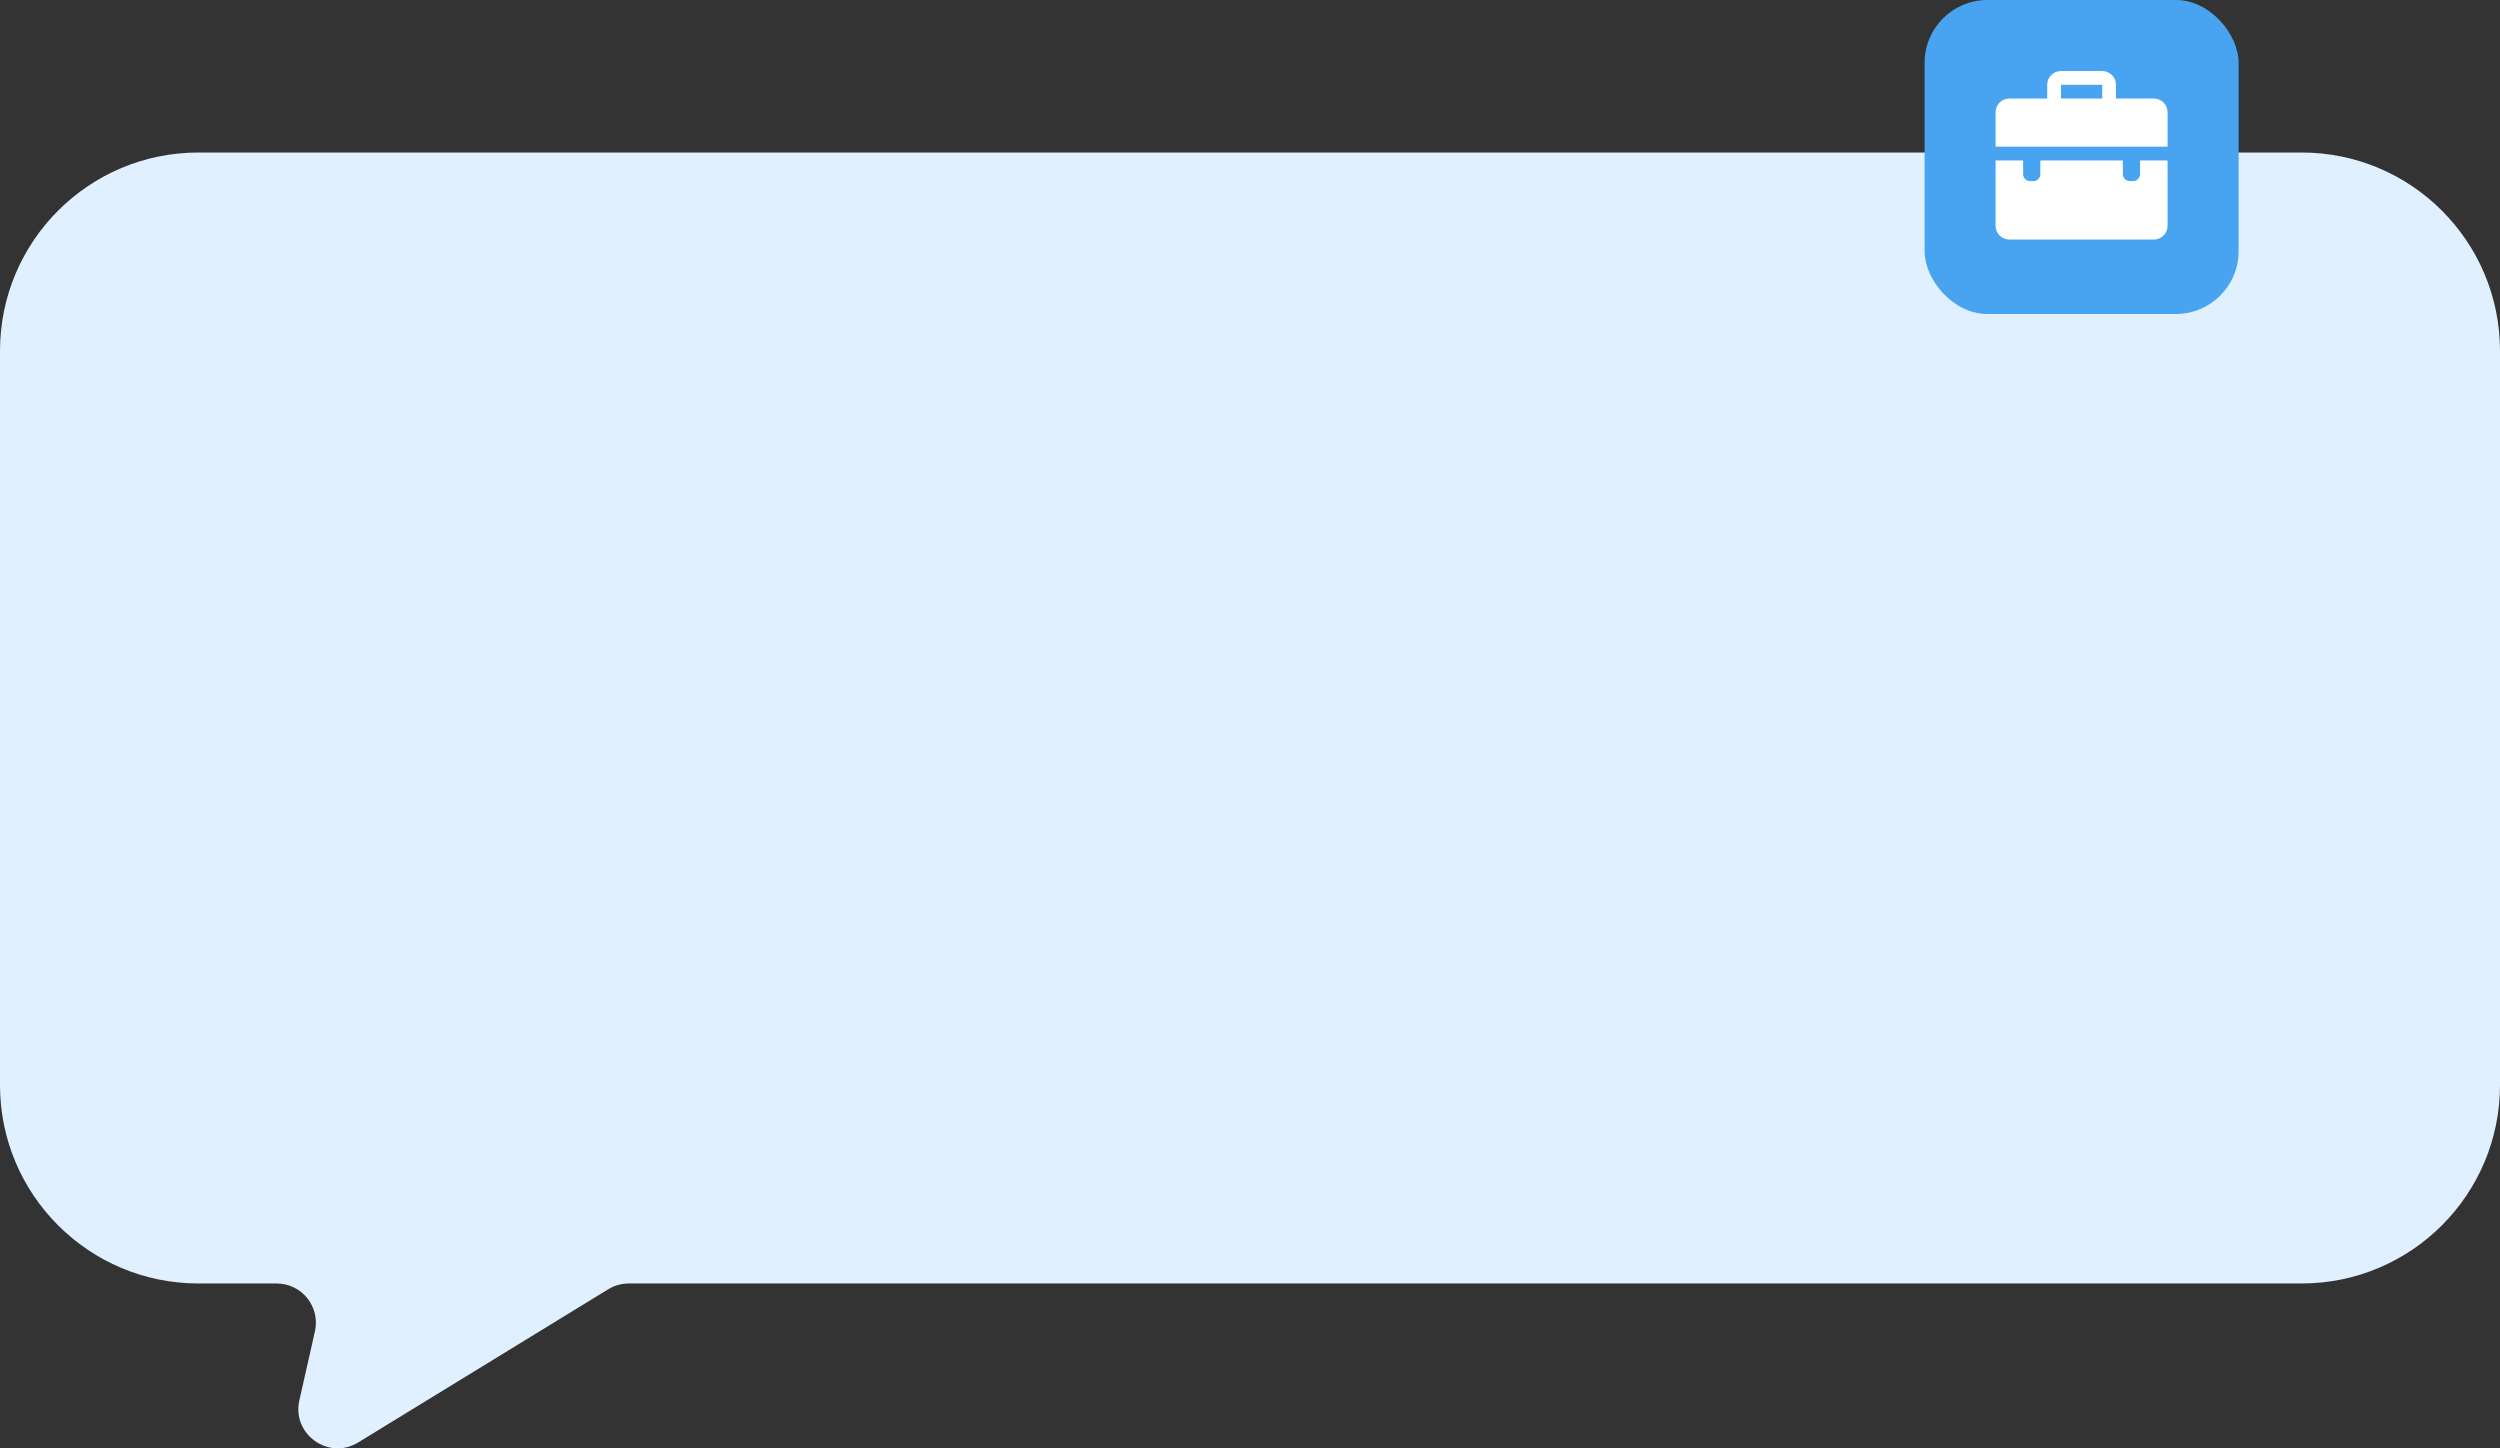 <?xml version="1.0" encoding="UTF-8"?> <svg xmlns="http://www.w3.org/2000/svg" width="252" height="146" viewBox="0 0 252 146" fill="none"><rect x="0" y="0" width="252" height="146" fill="#333333" stroke="none"/><path d="M232 15.373C243.046 15.373 252 24.328 252 35.373V109.374C252 120.419 243.046 129.374 232 129.374H63.379C62.649 129.374 61.933 129.575 61.31 129.957L36.107 145.398C33.12 147.228 29.403 144.565 30.175 141.148L31.744 134.207C32.304 131.73 30.421 129.374 27.881 129.374H20C8.954 129.374 0 120.419 0 109.374V35.373C0 24.328 8.954 15.373 20 15.373H232Z" fill="#E0F0FE"></path><rect x="194" width="31.651" height="31.651" rx="6.33" fill="#48A4F1"></rect><path d="M217.104 9.932H213.291V8.546C213.291 7.78 212.67 7.159 211.904 7.159H207.745C206.979 7.159 206.358 7.78 206.358 8.546V9.932H202.545C201.779 9.932 201.158 10.553 201.158 11.319V14.786H218.491V11.319C218.491 10.553 217.87 9.932 217.104 9.932ZM207.745 8.546H211.904V9.932H207.745V8.546Z" fill="white"></path><path d="M215.718 17.559C215.718 17.942 215.407 18.253 215.024 18.253H214.678C214.295 18.253 213.984 17.942 213.984 17.559V16.173H205.665V17.559C205.665 17.942 205.354 18.253 204.971 18.253H204.625C204.242 18.253 203.931 17.942 203.931 17.559V16.173H201.158V22.759C201.158 23.525 201.779 24.146 202.545 24.146H217.104C217.87 24.146 218.491 23.525 218.491 22.759V16.173H215.718V17.559Z" fill="white"></path></svg> 